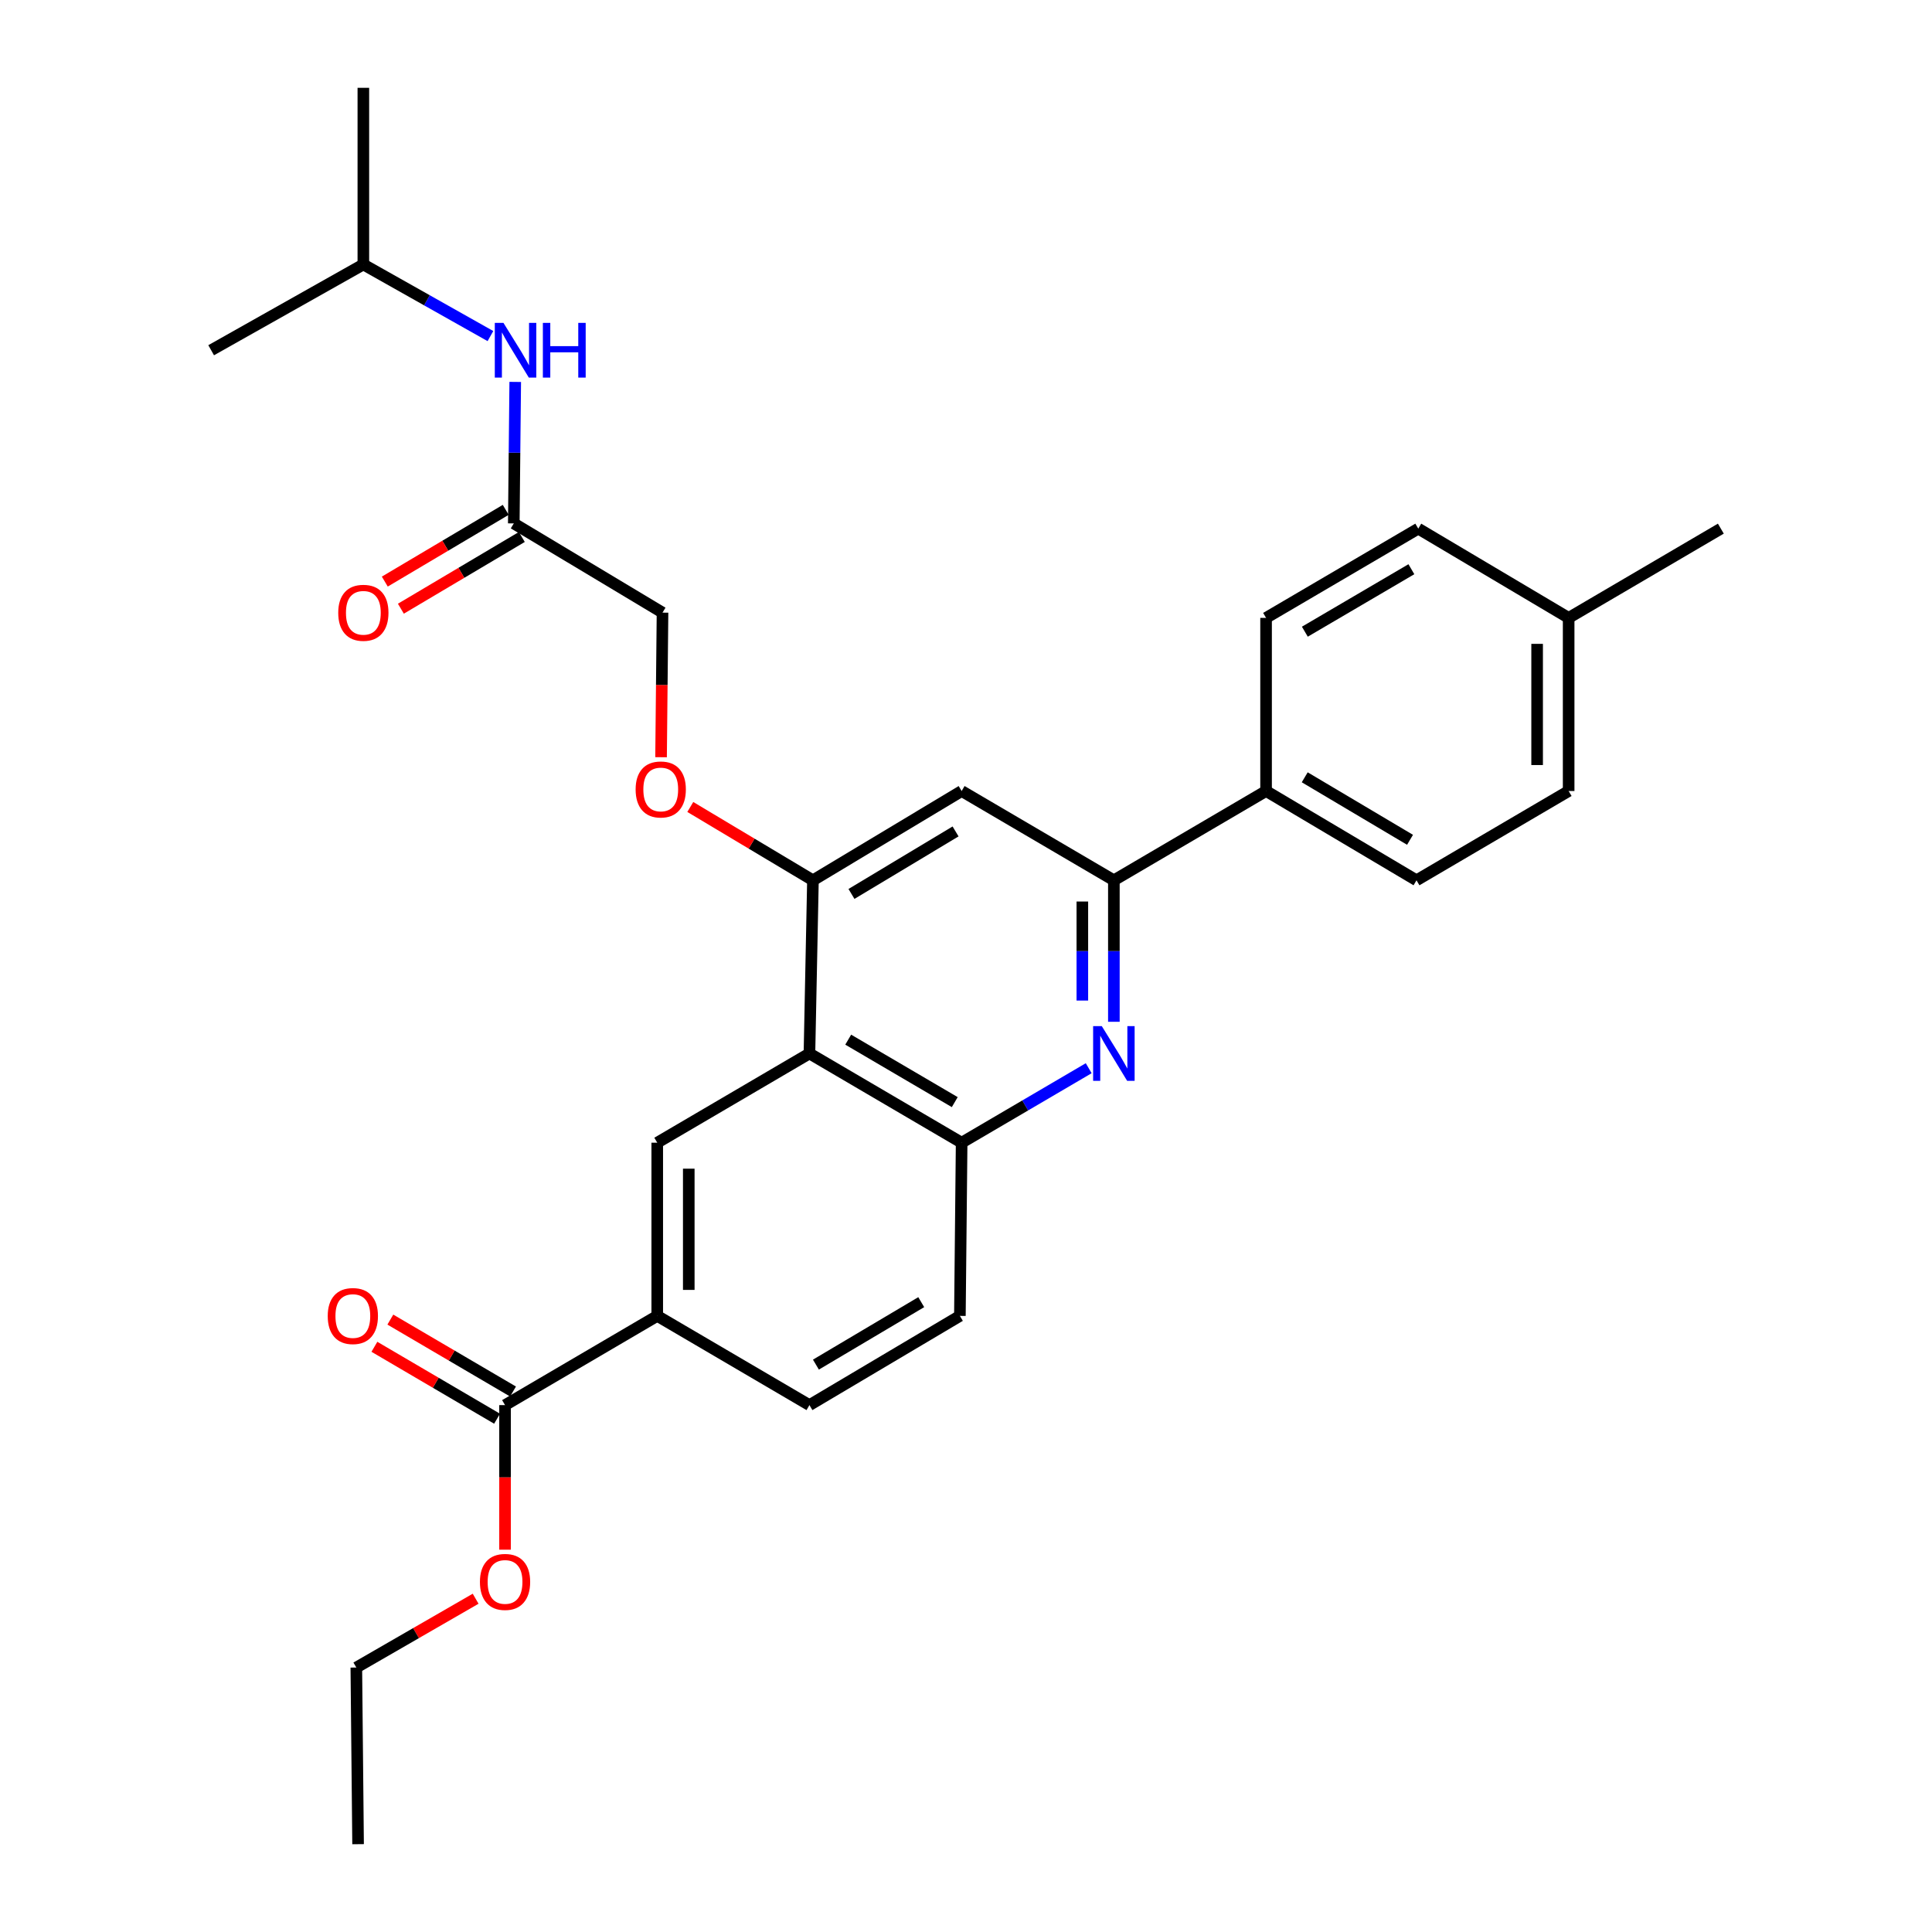 <?xml version='1.0' encoding='iso-8859-1'?>
<svg version='1.1' baseProfile='full'
              xmlns='http://www.w3.org/2000/svg'
                      xmlns:rdkit='http://www.rdkit.org/xml'
                      xmlns:xlink='http://www.w3.org/1999/xlink'
                  xml:space='preserve'
width='1000px' height='1000px' viewBox='0 0 1000 1000'>
<!-- END OF HEADER -->
<rect style='opacity:1.0;fill:#FFFFFF;stroke:none' width='1000' height='1000' x='0' y='0'> </rect>
<path class='bond-1' d='M 576.539,528.872 L 576.539,492.257' style='fill:none;fill-rule:evenodd;stroke:#0000FF;stroke-width:6px;stroke-linecap:butt;stroke-linejoin:miter;stroke-opacity:1' />
<path class='bond-1' d='M 576.539,492.257 L 576.539,455.643' style='fill:none;fill-rule:evenodd;stroke:#000000;stroke-width:6px;stroke-linecap:butt;stroke-linejoin:miter;stroke-opacity:1' />
<path class='bond-1' d='M 560.221,517.887 L 560.221,492.257' style='fill:none;fill-rule:evenodd;stroke:#0000FF;stroke-width:6px;stroke-linecap:butt;stroke-linejoin:miter;stroke-opacity:1' />
<path class='bond-1' d='M 560.221,492.257 L 560.221,466.628' style='fill:none;fill-rule:evenodd;stroke:#000000;stroke-width:6px;stroke-linecap:butt;stroke-linejoin:miter;stroke-opacity:1' />
<path class='bond-3' d='M 563.515,552.906 L 530.629,572.183' style='fill:none;fill-rule:evenodd;stroke:#0000FF;stroke-width:6px;stroke-linecap:butt;stroke-linejoin:miter;stroke-opacity:1' />
<path class='bond-3' d='M 530.629,572.183 L 497.743,591.46' style='fill:none;fill-rule:evenodd;stroke:#000000;stroke-width:6px;stroke-linecap:butt;stroke-linejoin:miter;stroke-opacity:1' />
<path class='bond-0' d='M 418.965,545.272 L 497.743,591.46' style='fill:none;fill-rule:evenodd;stroke:#000000;stroke-width:6px;stroke-linecap:butt;stroke-linejoin:miter;stroke-opacity:1' />
<path class='bond-0' d='M 439.035,538.124 L 494.179,570.456' style='fill:none;fill-rule:evenodd;stroke:#000000;stroke-width:6px;stroke-linecap:butt;stroke-linejoin:miter;stroke-opacity:1' />
<path class='bond-2' d='M 418.965,545.272 L 420.778,455.643' style='fill:none;fill-rule:evenodd;stroke:#000000;stroke-width:6px;stroke-linecap:butt;stroke-linejoin:miter;stroke-opacity:1' />
<path class='bond-4' d='M 418.965,545.272 L 340.187,591.46' style='fill:none;fill-rule:evenodd;stroke:#000000;stroke-width:6px;stroke-linecap:butt;stroke-linejoin:miter;stroke-opacity:1' />
<path class='bond-5' d='M 576.539,455.643 L 497.743,409.428' style='fill:none;fill-rule:evenodd;stroke:#000000;stroke-width:6px;stroke-linecap:butt;stroke-linejoin:miter;stroke-opacity:1' />
<path class='bond-9' d='M 576.539,455.643 L 655.317,409.428' style='fill:none;fill-rule:evenodd;stroke:#000000;stroke-width:6px;stroke-linecap:butt;stroke-linejoin:miter;stroke-opacity:1' />
<path class='bond-10' d='M 420.778,455.643 L 389.036,436.664' style='fill:none;fill-rule:evenodd;stroke:#000000;stroke-width:6px;stroke-linecap:butt;stroke-linejoin:miter;stroke-opacity:1' />
<path class='bond-10' d='M 389.036,436.664 L 357.295,417.685' style='fill:none;fill-rule:evenodd;stroke:#FF0000;stroke-width:6px;stroke-linecap:butt;stroke-linejoin:miter;stroke-opacity:1' />
<path class='bond-29' d='M 420.778,455.643 L 497.743,409.428' style='fill:none;fill-rule:evenodd;stroke:#000000;stroke-width:6px;stroke-linecap:butt;stroke-linejoin:miter;stroke-opacity:1' />
<path class='bond-29' d='M 440.723,462.7 L 494.598,430.35' style='fill:none;fill-rule:evenodd;stroke:#000000;stroke-width:6px;stroke-linecap:butt;stroke-linejoin:miter;stroke-opacity:1' />
<path class='bond-12' d='M 497.743,591.46 L 496.836,681.098' style='fill:none;fill-rule:evenodd;stroke:#000000;stroke-width:6px;stroke-linecap:butt;stroke-linejoin:miter;stroke-opacity:1' />
<path class='bond-30' d='M 340.187,591.46 L 340.187,681.098' style='fill:none;fill-rule:evenodd;stroke:#000000;stroke-width:6px;stroke-linecap:butt;stroke-linejoin:miter;stroke-opacity:1' />
<path class='bond-30' d='M 356.505,604.906 L 356.505,667.653' style='fill:none;fill-rule:evenodd;stroke:#000000;stroke-width:6px;stroke-linecap:butt;stroke-linejoin:miter;stroke-opacity:1' />
<path class='bond-6' d='M 340.187,681.098 L 418.965,727.286' style='fill:none;fill-rule:evenodd;stroke:#000000;stroke-width:6px;stroke-linecap:butt;stroke-linejoin:miter;stroke-opacity:1' />
<path class='bond-7' d='M 340.187,681.098 L 261.409,727.286' style='fill:none;fill-rule:evenodd;stroke:#000000;stroke-width:6px;stroke-linecap:butt;stroke-linejoin:miter;stroke-opacity:1' />
<path class='bond-13' d='M 265.536,720.248 L 233.788,701.634' style='fill:none;fill-rule:evenodd;stroke:#000000;stroke-width:6px;stroke-linecap:butt;stroke-linejoin:miter;stroke-opacity:1' />
<path class='bond-13' d='M 233.788,701.634 L 202.041,683.021' style='fill:none;fill-rule:evenodd;stroke:#FF0000;stroke-width:6px;stroke-linecap:butt;stroke-linejoin:miter;stroke-opacity:1' />
<path class='bond-13' d='M 257.283,734.325 L 225.535,715.711' style='fill:none;fill-rule:evenodd;stroke:#000000;stroke-width:6px;stroke-linecap:butt;stroke-linejoin:miter;stroke-opacity:1' />
<path class='bond-13' d='M 225.535,715.711 L 193.788,697.097' style='fill:none;fill-rule:evenodd;stroke:#FF0000;stroke-width:6px;stroke-linecap:butt;stroke-linejoin:miter;stroke-opacity:1' />
<path class='bond-19' d='M 261.409,727.286 L 261.409,764.7' style='fill:none;fill-rule:evenodd;stroke:#000000;stroke-width:6px;stroke-linecap:butt;stroke-linejoin:miter;stroke-opacity:1' />
<path class='bond-19' d='M 261.409,764.7 L 261.409,802.114' style='fill:none;fill-rule:evenodd;stroke:#FF0000;stroke-width:6px;stroke-linecap:butt;stroke-linejoin:miter;stroke-opacity:1' />
<path class='bond-8' d='M 265.933,270.919 L 342.916,317.098' style='fill:none;fill-rule:evenodd;stroke:#000000;stroke-width:6px;stroke-linecap:butt;stroke-linejoin:miter;stroke-opacity:1' />
<path class='bond-11' d='M 265.933,270.919 L 266.307,234.3' style='fill:none;fill-rule:evenodd;stroke:#000000;stroke-width:6px;stroke-linecap:butt;stroke-linejoin:miter;stroke-opacity:1' />
<path class='bond-11' d='M 266.307,234.3 L 266.681,197.682' style='fill:none;fill-rule:evenodd;stroke:#0000FF;stroke-width:6px;stroke-linecap:butt;stroke-linejoin:miter;stroke-opacity:1' />
<path class='bond-15' d='M 261.771,263.901 L 230.471,282.465' style='fill:none;fill-rule:evenodd;stroke:#000000;stroke-width:6px;stroke-linecap:butt;stroke-linejoin:miter;stroke-opacity:1' />
<path class='bond-15' d='M 230.471,282.465 L 199.172,301.028' style='fill:none;fill-rule:evenodd;stroke:#FF0000;stroke-width:6px;stroke-linecap:butt;stroke-linejoin:miter;stroke-opacity:1' />
<path class='bond-15' d='M 270.095,277.936 L 238.795,296.499' style='fill:none;fill-rule:evenodd;stroke:#000000;stroke-width:6px;stroke-linecap:butt;stroke-linejoin:miter;stroke-opacity:1' />
<path class='bond-15' d='M 238.795,296.499 L 207.496,315.063' style='fill:none;fill-rule:evenodd;stroke:#FF0000;stroke-width:6px;stroke-linecap:butt;stroke-linejoin:miter;stroke-opacity:1' />
<path class='bond-16' d='M 655.317,409.428 L 733.179,455.643' style='fill:none;fill-rule:evenodd;stroke:#000000;stroke-width:6px;stroke-linecap:butt;stroke-linejoin:miter;stroke-opacity:1' />
<path class='bond-16' d='M 675.325,402.328 L 729.828,434.679' style='fill:none;fill-rule:evenodd;stroke:#000000;stroke-width:6px;stroke-linecap:butt;stroke-linejoin:miter;stroke-opacity:1' />
<path class='bond-17' d='M 655.317,409.428 L 655.317,319.817' style='fill:none;fill-rule:evenodd;stroke:#000000;stroke-width:6px;stroke-linecap:butt;stroke-linejoin:miter;stroke-opacity:1' />
<path class='bond-18' d='M 342.166,391.934 L 342.541,354.516' style='fill:none;fill-rule:evenodd;stroke:#FF0000;stroke-width:6px;stroke-linecap:butt;stroke-linejoin:miter;stroke-opacity:1' />
<path class='bond-18' d='M 342.541,354.516 L 342.916,317.098' style='fill:none;fill-rule:evenodd;stroke:#000000;stroke-width:6px;stroke-linecap:butt;stroke-linejoin:miter;stroke-opacity:1' />
<path class='bond-23' d='M 253.848,173.954 L 220.959,155.421' style='fill:none;fill-rule:evenodd;stroke:#0000FF;stroke-width:6px;stroke-linecap:butt;stroke-linejoin:miter;stroke-opacity:1' />
<path class='bond-23' d='M 220.959,155.421 L 188.071,136.888' style='fill:none;fill-rule:evenodd;stroke:#000000;stroke-width:6px;stroke-linecap:butt;stroke-linejoin:miter;stroke-opacity:1' />
<path class='bond-14' d='M 496.836,681.098 L 418.965,727.286' style='fill:none;fill-rule:evenodd;stroke:#000000;stroke-width:6px;stroke-linecap:butt;stroke-linejoin:miter;stroke-opacity:1' />
<path class='bond-14' d='M 476.831,673.992 L 422.321,706.324' style='fill:none;fill-rule:evenodd;stroke:#000000;stroke-width:6px;stroke-linecap:butt;stroke-linejoin:miter;stroke-opacity:1' />
<path class='bond-20' d='M 733.179,455.643 L 811.929,409.428' style='fill:none;fill-rule:evenodd;stroke:#000000;stroke-width:6px;stroke-linecap:butt;stroke-linejoin:miter;stroke-opacity:1' />
<path class='bond-21' d='M 655.317,319.817 L 734.094,273.62' style='fill:none;fill-rule:evenodd;stroke:#000000;stroke-width:6px;stroke-linecap:butt;stroke-linejoin:miter;stroke-opacity:1' />
<path class='bond-21' d='M 675.388,326.964 L 730.532,294.626' style='fill:none;fill-rule:evenodd;stroke:#000000;stroke-width:6px;stroke-linecap:butt;stroke-linejoin:miter;stroke-opacity:1' />
<path class='bond-24' d='M 246.188,827.498 L 215.312,845.305' style='fill:none;fill-rule:evenodd;stroke:#FF0000;stroke-width:6px;stroke-linecap:butt;stroke-linejoin:miter;stroke-opacity:1' />
<path class='bond-24' d='M 215.312,845.305 L 184.435,863.112' style='fill:none;fill-rule:evenodd;stroke:#000000;stroke-width:6px;stroke-linecap:butt;stroke-linejoin:miter;stroke-opacity:1' />
<path class='bond-31' d='M 811.929,409.428 L 811.929,319.817' style='fill:none;fill-rule:evenodd;stroke:#000000;stroke-width:6px;stroke-linecap:butt;stroke-linejoin:miter;stroke-opacity:1' />
<path class='bond-31' d='M 795.612,395.986 L 795.612,333.259' style='fill:none;fill-rule:evenodd;stroke:#000000;stroke-width:6px;stroke-linecap:butt;stroke-linejoin:miter;stroke-opacity:1' />
<path class='bond-22' d='M 734.094,273.62 L 811.929,319.817' style='fill:none;fill-rule:evenodd;stroke:#000000;stroke-width:6px;stroke-linecap:butt;stroke-linejoin:miter;stroke-opacity:1' />
<path class='bond-25' d='M 811.929,319.817 L 890.707,273.62' style='fill:none;fill-rule:evenodd;stroke:#000000;stroke-width:6px;stroke-linecap:butt;stroke-linejoin:miter;stroke-opacity:1' />
<path class='bond-26' d='M 188.071,136.888 L 109.293,181.281' style='fill:none;fill-rule:evenodd;stroke:#000000;stroke-width:6px;stroke-linecap:butt;stroke-linejoin:miter;stroke-opacity:1' />
<path class='bond-27' d='M 188.071,136.888 L 188.071,45.455' style='fill:none;fill-rule:evenodd;stroke:#000000;stroke-width:6px;stroke-linecap:butt;stroke-linejoin:miter;stroke-opacity:1' />
<path class='bond-28' d='M 184.435,863.112 L 185.342,954.545' style='fill:none;fill-rule:evenodd;stroke:#000000;stroke-width:6px;stroke-linecap:butt;stroke-linejoin:miter;stroke-opacity:1' />
<path  class='atom-0' d='M 570.279 531.112
L 579.559 546.112
Q 580.479 547.592, 581.959 550.272
Q 583.439 552.952, 583.519 553.112
L 583.519 531.112
L 587.279 531.112
L 587.279 559.432
L 583.399 559.432
L 573.439 543.032
Q 572.279 541.112, 571.039 538.912
Q 569.839 536.712, 569.479 536.032
L 569.479 559.432
L 565.799 559.432
L 565.799 531.112
L 570.279 531.112
' fill='#0000FF'/>
<path  class='atom-11' d='M 329 408.62
Q 329 401.82, 332.36 398.02
Q 335.72 394.22, 342 394.22
Q 348.28 394.22, 351.64 398.02
Q 355 401.82, 355 408.62
Q 355 415.5, 351.6 419.42
Q 348.2 423.3, 342 423.3
Q 335.76 423.3, 332.36 419.42
Q 329 415.54, 329 408.62
M 342 420.1
Q 346.32 420.1, 348.64 417.22
Q 351 414.3, 351 408.62
Q 351 403.06, 348.64 400.26
Q 346.32 397.42, 342 397.42
Q 337.68 397.42, 335.32 400.22
Q 333 403.02, 333 408.62
Q 333 414.34, 335.32 417.22
Q 337.68 420.1, 342 420.1
' fill='#FF0000'/>
<path  class='atom-12' d='M 260.588 167.121
L 269.868 182.121
Q 270.788 183.601, 272.268 186.281
Q 273.748 188.961, 273.828 189.121
L 273.828 167.121
L 277.588 167.121
L 277.588 195.441
L 273.708 195.441
L 263.748 179.041
Q 262.588 177.121, 261.348 174.921
Q 260.148 172.721, 259.788 172.041
L 259.788 195.441
L 256.108 195.441
L 256.108 167.121
L 260.588 167.121
' fill='#0000FF'/>
<path  class='atom-12' d='M 280.988 167.121
L 284.828 167.121
L 284.828 179.161
L 299.308 179.161
L 299.308 167.121
L 303.148 167.121
L 303.148 195.441
L 299.308 195.441
L 299.308 182.361
L 284.828 182.361
L 284.828 195.441
L 280.988 195.441
L 280.988 167.121
' fill='#0000FF'/>
<path  class='atom-14' d='M 169.631 681.178
Q 169.631 674.378, 172.991 670.578
Q 176.351 666.778, 182.631 666.778
Q 188.911 666.778, 192.271 670.578
Q 195.631 674.378, 195.631 681.178
Q 195.631 688.058, 192.231 691.978
Q 188.831 695.858, 182.631 695.858
Q 176.391 695.858, 172.991 691.978
Q 169.631 688.098, 169.631 681.178
M 182.631 692.658
Q 186.951 692.658, 189.271 689.778
Q 191.631 686.858, 191.631 681.178
Q 191.631 675.618, 189.271 672.818
Q 186.951 669.978, 182.631 669.978
Q 178.311 669.978, 175.951 672.778
Q 173.631 675.578, 173.631 681.178
Q 173.631 686.898, 175.951 689.778
Q 178.311 692.658, 182.631 692.658
' fill='#FF0000'/>
<path  class='atom-16' d='M 175.071 317.178
Q 175.071 310.378, 178.431 306.578
Q 181.791 302.778, 188.071 302.778
Q 194.351 302.778, 197.711 306.578
Q 201.071 310.378, 201.071 317.178
Q 201.071 324.058, 197.671 327.978
Q 194.271 331.858, 188.071 331.858
Q 181.831 331.858, 178.431 327.978
Q 175.071 324.098, 175.071 317.178
M 188.071 328.658
Q 192.391 328.658, 194.711 325.778
Q 197.071 322.858, 197.071 317.178
Q 197.071 311.618, 194.711 308.818
Q 192.391 305.978, 188.071 305.978
Q 183.751 305.978, 181.391 308.778
Q 179.071 311.578, 179.071 317.178
Q 179.071 322.898, 181.391 325.778
Q 183.751 328.658, 188.071 328.658
' fill='#FF0000'/>
<path  class='atom-20' d='M 248.409 818.799
Q 248.409 811.999, 251.769 808.199
Q 255.129 804.399, 261.409 804.399
Q 267.689 804.399, 271.049 808.199
Q 274.409 811.999, 274.409 818.799
Q 274.409 825.679, 271.009 829.599
Q 267.609 833.479, 261.409 833.479
Q 255.169 833.479, 251.769 829.599
Q 248.409 825.719, 248.409 818.799
M 261.409 830.279
Q 265.729 830.279, 268.049 827.399
Q 270.409 824.479, 270.409 818.799
Q 270.409 813.239, 268.049 810.439
Q 265.729 807.599, 261.409 807.599
Q 257.089 807.599, 254.729 810.399
Q 252.409 813.199, 252.409 818.799
Q 252.409 824.519, 254.729 827.399
Q 257.089 830.279, 261.409 830.279
' fill='#FF0000'/>
</svg>
